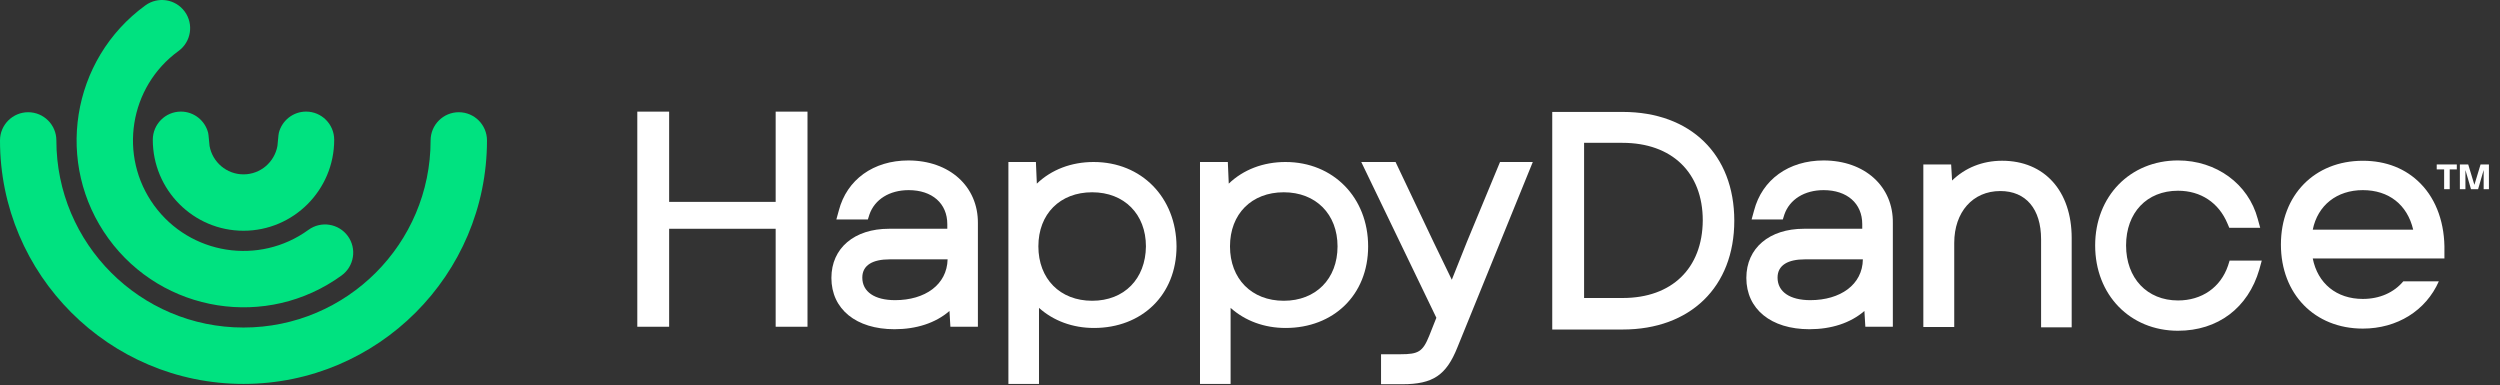 <?xml version="1.0" encoding="UTF-8" standalone="no"?><!DOCTYPE svg PUBLIC "-//W3C//DTD SVG 1.1//EN" "http://www.w3.org/Graphics/SVG/1.1/DTD/svg11.dtd"><svg width="100%" height="100%" viewBox="0 0 610 94" version="1.1" xmlns="http://www.w3.org/2000/svg" xmlns:xlink="http://www.w3.org/1999/xlink" xml:space="preserve" xmlns:serif="http://www.serif.com/" style="fill-rule:evenodd;clip-rule:evenodd;stroke-linejoin:round;stroke-miterlimit:2;"><rect x="0" y="0" width="610" height="94" fill="#333333" stroke="none"/><rect id="HD-login-logo" serif:id="HD login logo" x="0" y="0" width="609.375" height="93.75" style="fill:none;"/><clipPath id="_clip1"><rect id="HD-login-logo1" serif:id="HD login logo" x="0" y="0" width="609.375" height="93.75"/></clipPath><g clip-path="url(#_clip1)"><g><path d="M105.069,34.261c0,-3.796 3.082,-6.878 6.878,-6.878c3.796,0 6.878,3.082 6.878,6.878c0,32.791 -26.622,59.413 -59.412,59.413c-32.791,-0 -59.413,-26.622 -59.413,-59.413c0,-3.796 3.082,-6.878 6.878,-6.878c3.796,0 6.878,3.082 6.878,6.878c0,25.199 20.458,45.657 45.657,45.657c25.198,-0 45.656,-20.458 45.656,-45.657Z" style="fill:#00e280;"/><path d="M59.413,56.302c-12.215,-0 -22.132,-9.946 -22.132,-22.195c-0,-3.796 3.073,-6.878 6.859,-6.878c3.199,-0 5.89,2.202 6.646,5.175c0.138,0.545 0.258,2.722 0.346,3.212c0.711,3.938 4.15,6.929 8.281,6.929c4.131,0 7.57,-2.991 8.28,-6.929c0.088,-0.49 0.208,-2.667 0.346,-3.212c0.757,-2.973 3.448,-5.175 6.647,-5.175c3.785,-0 6.859,3.082 6.859,6.878c-0,12.249 -9.917,22.195 -22.132,22.195" style="fill:#00e280;fill-rule:nonzero;"/><path d="M75.265,56.081c3.072,-2.232 7.376,-1.55 9.608,1.521c2.231,3.072 1.549,7.376 -1.522,9.608c-18.185,13.212 -43.675,9.174 -56.887,-9.01c-13.212,-18.185 -9.174,-43.675 9.01,-56.887c3.071,-2.231 7.376,-1.55 9.608,1.522c2.231,3.071 1.549,7.376 -1.522,9.607c-12.043,8.749 -14.716,25.63 -5.967,37.672c8.75,12.043 25.63,14.716 37.672,5.967Z" style="fill:#00e280;"/></g><g><g><path d="M189.262,49.258l0,-22.021l7.768,-0l-0,52.488l-7.768,0l0,-23.906l-25.993,0l0,23.906l-7.767,0l-0,-52.488l7.767,-0l0,22.021l25.993,-0Z" style="fill:#fff;fill-rule:nonzero;"/><path d="M266.485,73.387c-7.843,-0 -13.122,-5.355 -13.122,-13.273c0,-7.918 5.279,-13.198 13.122,-13.198c7.844,0 13.122,5.355 13.122,13.198c-0.076,7.918 -5.278,13.273 -13.122,13.273m0.378,-33.86c-5.506,-0 -10.332,1.885 -13.877,5.279l-0.226,-5.279l-6.712,-0l0,54.147l7.466,-0l-0,-18.552c3.545,3.167 8.22,4.902 13.423,4.902c11.615,-0 20.135,-7.994 20.135,-19.909c-0.072,-11.916 -8.52,-20.587 -20.209,-20.587l-0,-0.001Z" style="fill:#fff;fill-rule:nonzero;"/><path d="M313.239,73.387c-7.845,-0 -13.121,-5.355 -13.121,-13.273c-0,-7.918 5.276,-13.198 13.121,-13.198c7.844,0 13.121,5.355 13.121,13.198c-0,7.918 -5.277,13.273 -13.121,13.273m0.45,-33.86c-5.502,-0 -10.331,1.885 -13.873,5.279l-0.226,-5.279l-6.79,-0l0,54.147l7.467,-0l-0,-18.552c3.546,3.167 8.222,4.902 13.422,4.902c11.616,-0 20.137,-7.994 20.137,-19.909c-0,-11.916 -8.521,-20.587 -20.137,-20.587l0,-0.001Z" style="fill:#fff;fill-rule:nonzero;"/><path d="M336.974,93.75l-0,-7.315l4.749,-0c4.375,-0 5.43,-0.603 7.015,-4.525l1.735,-4.374l-18.325,-38.008l8.368,0l9.201,19.38l4.523,9.351l3.699,-9.275l8.067,-19.457l7.996,0l-18.401,45.248c-2.717,6.787 -5.961,8.974 -13.423,8.974l-5.204,0.001Z" style="fill:#fff;fill-rule:nonzero;"/><path d="M218.396,73.238c-4.977,-0 -7.994,-2.036 -7.994,-5.505c0,-3.092 2.639,-4.449 6.637,-4.449l14.177,-0c-0.15,6.183 -5.505,9.954 -12.82,9.954m3.243,-34.087c-8.521,-0 -15.007,4.675 -16.968,12.216l-0.603,2.188l7.692,-0l0.377,-1.207c1.282,-3.695 4.902,-5.957 9.578,-5.957c5.731,-0 9.426,3.243 9.426,8.295l0,1.131l-14.253,0c-8.371,0 -14.027,4.676 -14.027,11.991c-0,7.617 6.033,12.519 15.384,12.519c5.355,-0 10.03,-1.509 13.424,-4.45l0.226,3.846l6.712,-0l-0,-25.264c0.075,-8.974 -6.938,-15.309 -16.968,-15.309l0,0.001Z" style="fill:#fff;fill-rule:nonzero;"/><path d="M395.942,72.709l-9.425,-0l-0,-37.858l9.353,0c12.066,0 19.605,7.24 19.605,18.93c-0.073,11.689 -7.539,18.93 -19.533,18.93l0,-0.002Zm0,-45.399l-17.194,0l0,53.091l17.194,-0c16.518,-0 27.224,-10.407 27.224,-26.545c0,-16.139 -10.633,-26.546 -27.224,-26.546" style="fill:#fff;fill-rule:nonzero;"/><path d="M441.716,73.238c-4.975,-0 -7.993,-2.036 -7.993,-5.505c0,-3.092 2.64,-4.449 6.637,-4.449l14.179,-0c-0.076,6.183 -5.506,9.954 -12.823,9.954m3.244,-34.087c-8.52,-0 -15.005,4.675 -16.968,12.216l-0.604,2.188l7.618,-0l0.378,-1.207c1.281,-3.695 4.9,-5.957 9.576,-5.957c5.732,-0 9.427,3.243 9.427,8.295l-0,1.131l-14.253,0c-8.371,0 -14.027,4.676 -14.027,11.991c0,7.617 6.034,12.519 15.384,12.519c5.357,-0 10.03,-1.509 13.422,-4.45l0.23,3.846l6.71,-0l-0,-25.264c0.152,-8.974 -6.863,-15.309 -16.893,-15.309l-0,0.001Z" style="fill:#fff;fill-rule:nonzero;"/><path d="M498.025,79.87l-0,-21.491c-0,-7.391 -3.695,-11.765 -9.954,-11.765c-6.713,0 -11.237,5.128 -11.237,12.669l-0,20.513l-7.539,0l-0,-39.667l6.786,-0l0.226,3.921c3.167,-3.092 7.389,-4.827 12.215,-4.827c10.332,0 16.969,7.391 16.969,18.854l-0,21.793l-7.466,0Z" style="fill:#fff;fill-rule:nonzero;"/><path d="M531.431,80.703c-11.688,-0 -20.212,-8.748 -20.212,-20.815c-0,-11.99 8.524,-20.739 20.212,-20.739c9.35,-0 17.194,5.731 19.457,14.253l0.603,2.187l-7.542,0l-0.452,-1.056c-2.112,-5.053 -6.484,-7.994 -12.066,-7.994c-7.615,0 -12.67,5.355 -12.67,13.348c-0,7.994 5.128,13.424 12.67,13.424c5.808,0 10.408,-3.167 12.216,-8.522l0.378,-1.206l7.844,0l-0.603,2.187c-2.717,9.351 -10.107,14.932 -19.835,14.932l0,0.001Z" style="fill:#fff;fill-rule:nonzero;"/><path d="M576.526,46.391c6.335,-0 10.859,3.544 12.292,9.653l-24.508,-0c1.208,-5.958 5.884,-9.653 12.216,-9.653m19.911,16.667l-0,-1.736c0.148,-6.636 -1.887,-12.518 -5.808,-16.515c-3.618,-3.695 -8.448,-5.581 -14.103,-5.581c-11.765,0 -19.983,8.372 -19.983,20.439c-0,12.067 8.218,20.511 19.983,20.511c8.371,0 15.387,-4.373 18.55,-11.538l-8.669,0c-2.263,2.715 -5.732,4.299 -9.881,4.299c-6.408,0 -11.008,-3.771 -12.216,-9.879l32.127,-0Z" style="fill:#fff;fill-rule:nonzero;"/></g><g><path d="M596.37,46.159l0,-4.826l-1.811,-0l0,-1.207l4.902,-0l0,1.207l-1.734,-0l-0,4.826l-1.357,0Z" style="fill:#fff;fill-rule:nonzero;"/><path d="M605.259,40.126l-1.509,4.978l-1.506,-4.978l-2.037,0l-0,6.033l1.356,0l0,-4.675l1.358,4.675l1.734,0l1.356,-4.675l0,4.675l1.284,0l0,-6.033l-2.036,0Z" style="fill:#fff;fill-rule:nonzero;"/></g></g></g></svg>